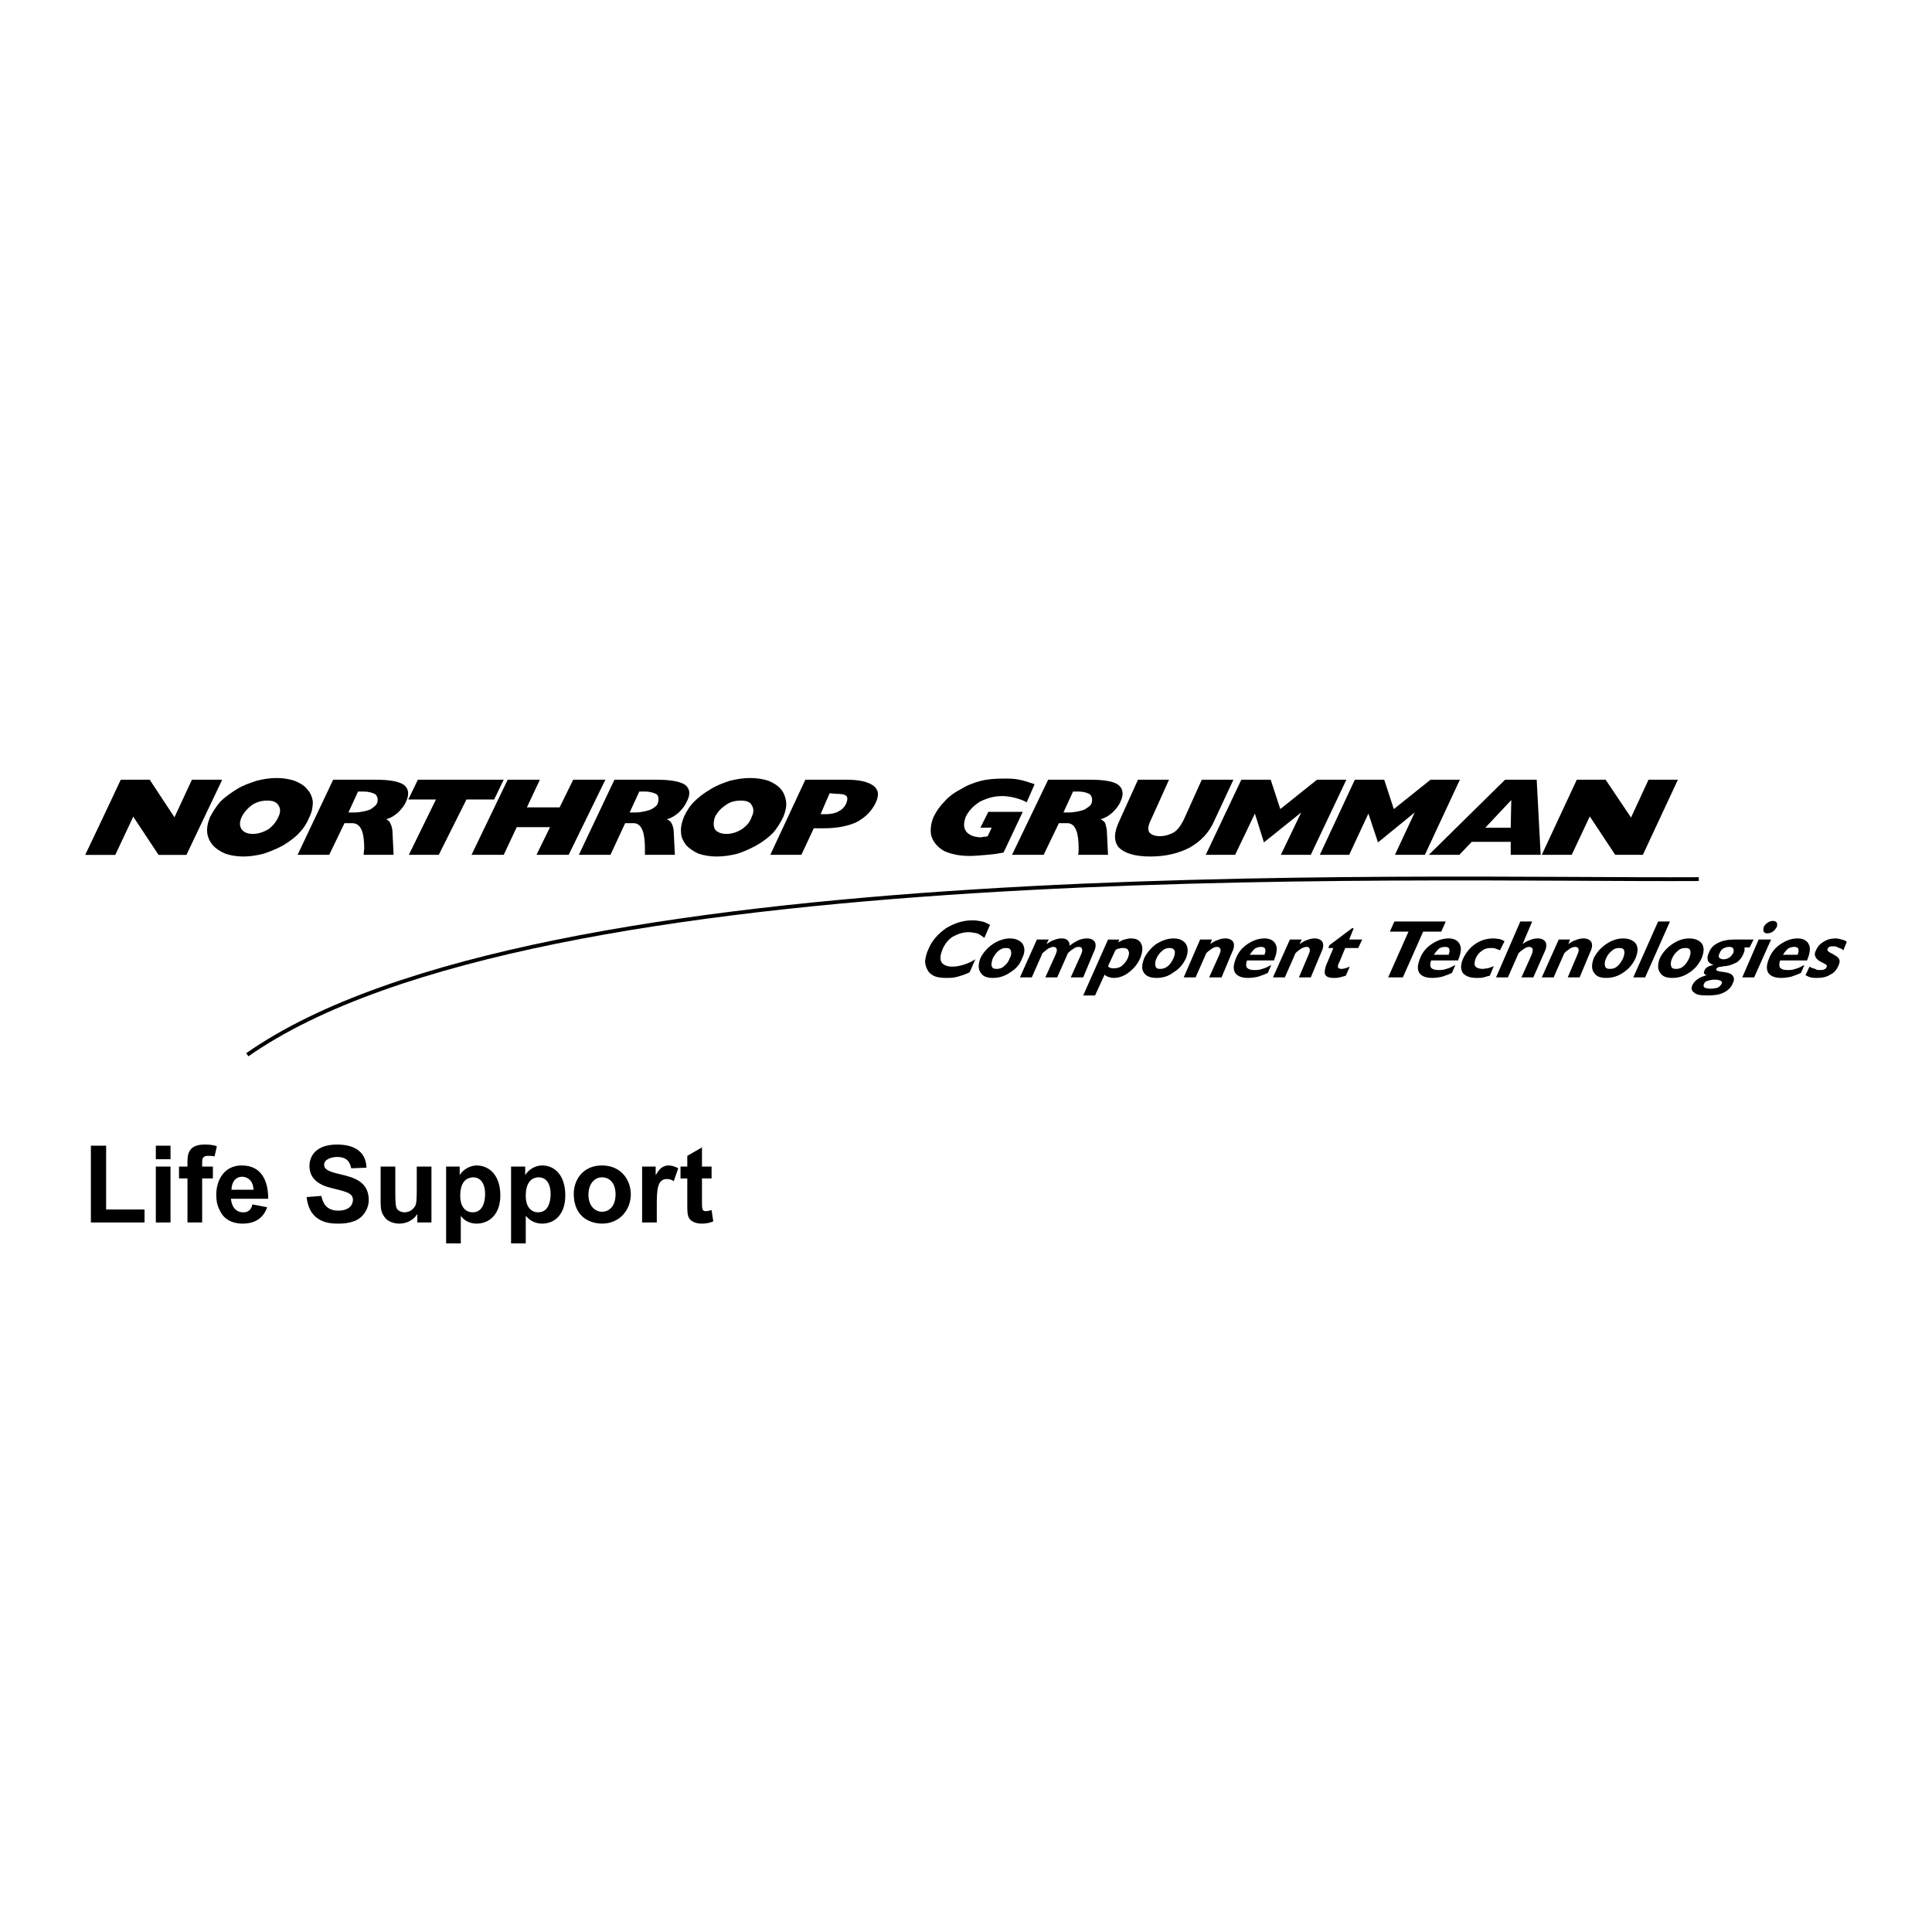 <?xml version="1.0" encoding="utf-8"?>
<!-- Generator: Adobe Illustrator 13.0.0, SVG Export Plug-In . SVG Version: 6.00 Build 14948)  -->
<!DOCTYPE svg PUBLIC "-//W3C//DTD SVG 1.0//EN" "http://www.w3.org/TR/2001/REC-SVG-20010904/DTD/svg10.dtd">
<svg version="1.0" id="Layer_1" xmlns="http://www.w3.org/2000/svg" xmlns:xlink="http://www.w3.org/1999/xlink" x="0px" y="0px"
	 width="192.756px" height="192.756px" viewBox="0 0 192.756 192.756" enable-background="new 0 0 192.756 192.756"
	 xml:space="preserve">
<g>
	<polygon fill-rule="evenodd" clip-rule="evenodd" fill="#FFFFFF" points="0,0 192.756,0 192.756,192.756 0,192.756 0,0 	"/>
	<path fill-rule="evenodd" clip-rule="evenodd" d="M96.744,97.006c-0.451,0.225-0.845,0.338-1.239,0.451
		c-0.395,0.111-0.732,0.111-1.127,0.111c-0.451,0-0.845-0.055-1.126-0.168s-0.563-0.338-0.677-0.563
		c-0.168-0.282-0.281-0.62-0.281-0.958c0.056-0.338,0.113-0.733,0.338-1.184c0.338-0.845,0.958-1.521,1.747-2.084
		c0.845-0.507,1.691-0.789,2.648-0.789c0.338,0,0.676,0.056,0.958,0.113c0.282,0.056,0.563,0.225,0.789,0.338l-0.563,1.296
		c-0.226-0.169-0.45-0.338-0.732-0.451c-0.282-0.056-0.563-0.113-0.845-0.113c-0.563,0-1.071,0.169-1.578,0.451
		c-0.451,0.282-0.789,0.732-1.014,1.239c-0.226,0.564-0.282,0.958-0.113,1.296c0.169,0.282,0.563,0.451,1.071,0.451
		c0.338,0,0.676-0.057,1.071-0.169c0.394-0.113,0.789-0.282,1.239-0.564L96.744,97.006L96.744,97.006z"/>
	<path fill-rule="evenodd" clip-rule="evenodd" d="M99.618,94.864c0.281-0.225,0.507-0.282,0.732-0.282
		c0.281,0,0.45,0.057,0.507,0.282c0.057,0.169,0.057,0.451-0.112,0.732c-0.113,0.338-0.338,0.62-0.563,0.789
		c-0.226,0.226-0.507,0.282-0.732,0.282c-0.282,0-0.451-0.056-0.507-0.282c-0.057-0.169,0-0.451,0.112-0.789
		C99.224,95.315,99.393,95.033,99.618,94.864L99.618,94.864z M97.814,97.006c0.226,0.395,0.62,0.562,1.24,0.562
		s1.184-0.168,1.746-0.562c0.564-0.338,0.959-0.789,1.184-1.409c0.282-0.563,0.282-1.014,0.057-1.408
		c-0.226-0.338-0.676-0.563-1.296-0.563c-0.563,0-1.184,0.225-1.69,0.563c-0.563,0.394-0.958,0.845-1.24,1.408
		C97.589,96.217,97.589,96.667,97.814,97.006L97.814,97.006z"/>
	<path fill-rule="evenodd" clip-rule="evenodd" d="M101.76,97.514l1.689-3.776h1.184l-0.226,0.451
		c0.282-0.169,0.507-0.338,0.733-0.395c0.281-0.113,0.507-0.169,0.788-0.169c0.282,0,0.451,0.056,0.62,0.225
		c0.112,0.113,0.169,0.282,0.169,0.507c0.338-0.282,0.677-0.451,0.901-0.563c0.282-0.113,0.563-0.169,0.846-0.169
		c0.395,0,0.676,0.169,0.789,0.394c0.112,0.282,0.056,0.62-0.17,1.071l-1.014,2.424h-1.24l1.015-2.254
		c0.112-0.282,0.169-0.451,0.112-0.564c0-0.113-0.112-0.225-0.338-0.225c-0.169,0-0.338,0.056-0.507,0.169s-0.395,0.282-0.563,0.451
		l-1.07,2.424h-1.184l1.015-2.254c0.112-0.282,0.169-0.451,0.112-0.564c0-0.113-0.112-0.225-0.338-0.225
		c-0.113,0-0.282,0.056-0.508,0.169c-0.169,0.113-0.338,0.282-0.563,0.451l-1.07,2.424H101.76L101.76,97.514z"/>
	<path fill-rule="evenodd" clip-rule="evenodd" d="M111.677,94.639c0.112-0.057,0.281-0.057,0.395-0.057
		c0.225,0,0.45,0.057,0.507,0.282c0.112,0.169,0.057,0.451-0.057,0.732c-0.169,0.338-0.338,0.564-0.62,0.789
		c-0.225,0.169-0.507,0.226-0.789,0.226c-0.112,0-0.225,0-0.337-0.056c-0.057,0-0.17-0.057-0.226-0.169l0.732-1.578
		C111.395,94.695,111.563,94.639,111.677,94.639L111.677,94.639z M109.254,99.316l0.957-2.086c0.057,0.113,0.226,0.17,0.339,0.227
		c0.169,0.057,0.338,0.111,0.562,0.111c0.508,0,1.015-0.168,1.522-0.562c0.45-0.338,0.845-0.789,1.126-1.409
		c0.226-0.563,0.282-1.07,0.113-1.408c-0.169-0.395-0.507-0.563-1.07-0.563c-0.226,0-0.395,0.056-0.62,0.113
		c-0.226,0.056-0.395,0.169-0.62,0.281l0.113-0.281h-1.127l-2.479,5.579H109.254L109.254,99.316z"/>
	<path fill-rule="evenodd" clip-rule="evenodd" d="M115.959,94.864c0.226-0.225,0.507-0.282,0.732-0.282s0.395,0.057,0.507,0.282
		c0.057,0.169,0,0.451-0.112,0.732c-0.169,0.338-0.338,0.62-0.563,0.789c-0.282,0.226-0.508,0.282-0.789,0.282
		c-0.226,0-0.395-0.056-0.451-0.282c-0.056-0.169-0.056-0.451,0.113-0.789C115.508,95.315,115.733,95.033,115.959,94.864
		L115.959,94.864z M114.1,97.006c0.226,0.395,0.676,0.562,1.296,0.562c0.619,0,1.183-0.168,1.69-0.562
		c0.563-0.338,0.958-0.789,1.239-1.409c0.226-0.563,0.226-1.014,0-1.408c-0.226-0.338-0.619-0.563-1.239-0.563
		s-1.184,0.225-1.747,0.563c-0.507,0.394-0.901,0.845-1.183,1.408C113.931,96.217,113.874,96.667,114.1,97.006L114.1,97.006z"/>
	<path fill-rule="evenodd" clip-rule="evenodd" d="M118.1,97.514l1.635-3.776h1.183l-0.169,0.451
		c0.226-0.169,0.508-0.338,0.732-0.395c0.226-0.113,0.508-0.169,0.789-0.169c0.395,0,0.677,0.169,0.789,0.394
		c0.112,0.282,0.057,0.62-0.169,1.071l-1.015,2.424h-1.239l1.015-2.254c0.112-0.282,0.169-0.451,0.112-0.564
		s-0.112-0.225-0.338-0.225c-0.169,0-0.338,0.056-0.508,0.169c-0.169,0.113-0.394,0.282-0.562,0.451l-1.071,2.424H118.1
		L118.1,97.514z"/>
	<path fill-rule="evenodd" clip-rule="evenodd" d="M125.2,94.639c0.225-0.113,0.394-0.169,0.619-0.169
		c0.169,0,0.338,0.056,0.395,0.169c0.057,0.169,0.057,0.338-0.057,0.62h-1.465C124.861,94.977,125.03,94.808,125.2,94.639
		L125.2,94.639z M126.834,96.273c-0.338,0.169-0.62,0.338-0.901,0.394c-0.282,0.113-0.508,0.113-0.789,0.113
		c-0.338,0-0.563-0.056-0.732-0.225c-0.113-0.169-0.113-0.395,0-0.733h0.057h2.647v-0.056c0.282-0.676,0.339-1.184,0.17-1.521
		c-0.17-0.395-0.563-0.62-1.128-0.62c-0.619,0-1.183,0.225-1.689,0.563c-0.508,0.338-0.902,0.789-1.128,1.353
		c-0.281,0.676-0.338,1.126-0.112,1.521c0.226,0.338,0.677,0.506,1.296,0.506c0.338,0,0.677-0.055,0.958-0.111
		c0.338-0.113,0.676-0.227,1.015-0.395L126.834,96.273L126.834,96.273z"/>
	<path fill-rule="evenodd" clip-rule="evenodd" d="M127.003,97.514l1.69-3.776h1.184l-0.226,0.451
		c0.281-0.169,0.507-0.338,0.732-0.395c0.282-0.113,0.507-0.169,0.789-0.169c0.395,0,0.676,0.169,0.789,0.394
		c0.112,0.282,0.056,0.62-0.17,1.071l-1.014,2.424h-1.184l0.958-2.254c0.113-0.282,0.169-0.451,0.113-0.564
		c0-0.113-0.113-0.225-0.282-0.225s-0.338,0.056-0.563,0.169c-0.169,0.113-0.395,0.282-0.563,0.451l-1.07,2.424H127.003
		L127.003,97.514z"/>
	<path fill-rule="evenodd" clip-rule="evenodd" d="M133.032,94.583h-0.508l0.113-0.282l2.254-1.69h0.169l-0.451,1.127h1.296
		l-0.394,0.845h-1.296l-0.563,1.353c-0.169,0.282-0.169,0.451-0.169,0.563c0.056,0.113,0.169,0.169,0.394,0.169
		c0.113,0,0.226-0.056,0.339-0.056c0.169-0.056,0.281-0.113,0.45-0.169l-0.395,0.901c-0.169,0.057-0.395,0.113-0.619,0.17
		c-0.226,0.055-0.395,0.055-0.564,0.055c-0.507,0-0.788-0.111-0.901-0.394c-0.056-0.226,0-0.676,0.282-1.24L133.032,94.583
		L133.032,94.583z"/>
	<polygon fill-rule="evenodd" clip-rule="evenodd" points="138.498,97.514 140.526,92.949 138.667,92.949 139.117,91.935 
		144.245,91.935 143.795,92.949 141.991,92.949 139.963,97.514 138.498,97.514 	"/>
	<path fill-rule="evenodd" clip-rule="evenodd" d="M143.569,94.639c0.169-0.113,0.395-0.169,0.619-0.169
		c0.17,0,0.339,0.056,0.395,0.169c0.057,0.169,0.057,0.338-0.056,0.62h-1.465C143.231,94.977,143.4,94.808,143.569,94.639
		L143.569,94.639z M145.203,96.273c-0.338,0.169-0.62,0.338-0.901,0.394c-0.282,0.113-0.563,0.113-0.789,0.113
		c-0.338,0-0.563-0.056-0.732-0.225c-0.112-0.169-0.112-0.395,0-0.733l0,0h2.704v-0.056c0.282-0.676,0.339-1.184,0.17-1.521
		c-0.17-0.395-0.563-0.62-1.127-0.62c-0.62,0-1.184,0.225-1.69,0.563c-0.508,0.338-0.902,0.789-1.127,1.353
		c-0.282,0.676-0.339,1.126-0.113,1.521c0.226,0.338,0.677,0.506,1.296,0.506c0.339,0,0.677-0.055,0.958-0.111
		c0.338-0.113,0.677-0.227,1.015-0.395L145.203,96.273L145.203,96.273z"/>
	<path fill-rule="evenodd" clip-rule="evenodd" d="M148.641,97.344c-0.226,0.057-0.451,0.113-0.62,0.17
		c-0.226,0.055-0.451,0.055-0.676,0.055c-0.677,0-1.127-0.168-1.409-0.506c-0.226-0.395-0.226-0.846,0.057-1.466
		c0.281-0.563,0.676-1.07,1.184-1.408c0.563-0.395,1.183-0.563,1.859-0.563c0.169,0,0.395,0.056,0.563,0.056
		c0.169,0.057,0.338,0.113,0.507,0.226l-0.451,0.901c-0.169-0.056-0.281-0.113-0.45-0.169c-0.169-0.057-0.282-0.057-0.451-0.057
		c-0.338,0-0.62,0.057-0.901,0.282c-0.282,0.169-0.451,0.395-0.62,0.732c-0.112,0.338-0.169,0.62-0.056,0.789
		c0.112,0.169,0.394,0.282,0.732,0.282c0.169,0,0.338-0.056,0.507-0.056c0.169-0.056,0.395-0.113,0.62-0.226L148.641,97.344
		L148.641,97.344z"/>
	<path fill-rule="evenodd" clip-rule="evenodd" d="M149.261,97.514l2.422-5.579h1.184l-0.958,2.254
		c0.226-0.169,0.508-0.338,0.733-0.395c0.225-0.113,0.507-0.169,0.788-0.169c0.395,0,0.677,0.169,0.789,0.394
		c0.112,0.282,0.057,0.62-0.169,1.071l-1.07,2.424h-1.184l1.015-2.254c0.112-0.282,0.112-0.451,0.112-0.564
		c-0.057-0.113-0.169-0.225-0.338-0.225s-0.338,0.056-0.507,0.169c-0.17,0.113-0.396,0.282-0.564,0.451l-1.07,2.424H149.261
		L149.261,97.514z"/>
	<path fill-rule="evenodd" clip-rule="evenodd" d="M153.824,97.514l1.69-3.776h1.127l-0.169,0.451
		c0.226-0.169,0.507-0.338,0.732-0.395c0.282-0.113,0.507-0.169,0.789-0.169c0.395,0,0.676,0.169,0.789,0.394
		c0.112,0.282,0.056,0.62-0.169,1.071l-1.015,2.424h-1.184l0.958-2.254c0.113-0.282,0.169-0.451,0.113-0.564
		c0-0.113-0.113-0.225-0.339-0.225c-0.112,0-0.338,0.056-0.507,0.169s-0.395,0.282-0.563,0.451l-1.07,2.424H153.824L153.824,97.514z
		"/>
	<path fill-rule="evenodd" clip-rule="evenodd" d="M160.812,94.864c0.226-0.225,0.507-0.282,0.732-0.282
		c0.282,0,0.451,0.057,0.507,0.282c0.057,0.169,0,0.451-0.112,0.732c-0.169,0.338-0.338,0.62-0.563,0.789
		c-0.226,0.226-0.507,0.282-0.732,0.282c-0.282,0-0.451-0.056-0.508-0.282c-0.056-0.169-0.056-0.451,0.113-0.789
		C160.36,95.315,160.586,95.033,160.812,94.864L160.812,94.864z M159.009,97.006c0.225,0.395,0.619,0.562,1.239,0.562
		s1.184-0.168,1.747-0.562c0.507-0.338,0.901-0.789,1.183-1.409c0.226-0.563,0.282-1.014,0.057-1.408
		c-0.226-0.338-0.676-0.563-1.296-0.563s-1.184,0.225-1.69,0.563c-0.563,0.394-0.958,0.845-1.239,1.408
		C158.783,96.217,158.783,96.667,159.009,97.006L159.009,97.006z"/>
	<polygon fill-rule="evenodd" clip-rule="evenodd" points="162.953,97.514 165.432,91.935 166.615,91.935 164.136,97.514 
		162.953,97.514 	"/>
	<path fill-rule="evenodd" clip-rule="evenodd" d="M167.404,94.864c0.225-0.225,0.507-0.282,0.732-0.282
		c0.281,0,0.451,0.057,0.507,0.282c0.057,0.169,0,0.451-0.112,0.732c-0.169,0.338-0.338,0.62-0.563,0.789
		c-0.226,0.226-0.507,0.282-0.732,0.282c-0.282,0-0.451-0.056-0.508-0.282c-0.056-0.169-0.056-0.451,0.113-0.789
		C166.953,95.315,167.179,95.033,167.404,94.864L167.404,94.864z M165.601,97.006c0.226,0.395,0.62,0.562,1.24,0.562
		s1.184-0.168,1.747-0.562c0.507-0.338,0.901-0.789,1.183-1.409c0.226-0.563,0.282-1.014,0.057-1.408
		c-0.226-0.338-0.676-0.563-1.296-0.563s-1.184,0.225-1.69,0.563c-0.563,0.394-0.958,0.845-1.24,1.408
		C165.376,96.217,165.376,96.667,165.601,97.006L165.601,97.006z"/>
	<path fill-rule="evenodd" clip-rule="evenodd" d="M170.391,97.852c0.169-0.057,0.395-0.113,0.676-0.113
		c0.282,0,0.508,0.057,0.62,0.113c0.112,0.111,0.169,0.168,0.057,0.338c-0.057,0.111-0.169,0.225-0.338,0.338
		c-0.17,0.057-0.451,0.113-0.732,0.113c-0.282,0-0.508-0.057-0.62-0.113c-0.113-0.113-0.113-0.227-0.057-0.338
		C170.053,98.02,170.165,97.906,170.391,97.852L170.391,97.852z M172.926,94.639c0.057,0.113,0.057,0.282,0,0.451
		c-0.112,0.169-0.225,0.338-0.395,0.451c-0.169,0.112-0.394,0.168-0.562,0.168c-0.226,0-0.339-0.056-0.451-0.168
		c-0.057-0.113-0.057-0.282,0.057-0.451c0.056-0.169,0.169-0.338,0.338-0.451c0.226-0.113,0.395-0.169,0.619-0.169
		C172.701,94.47,172.87,94.526,172.926,94.639L172.926,94.639z M170.334,96.499c-0.112,0.057-0.226,0.169-0.281,0.338
		c-0.057,0.112-0.057,0.226-0.057,0.281c0.057,0.057,0.169,0.169,0.281,0.169c-0.338,0.113-0.676,0.227-0.901,0.395
		c-0.225,0.17-0.395,0.338-0.507,0.564c-0.169,0.338-0.112,0.619,0.169,0.787c0.226,0.227,0.676,0.283,1.296,0.283
		c0.676,0,1.184-0.057,1.635-0.283c0.45-0.225,0.732-0.506,0.901-0.9c0.169-0.338,0.169-0.564,0-0.789
		c-0.113-0.169-0.339-0.281-0.732-0.338c-0.113,0-0.226-0.057-0.395-0.057c-0.395-0.056-0.563-0.112-0.508-0.282
		c0.057-0.112,0.226-0.225,0.563-0.225c0.17-0.057,0.282-0.057,0.395-0.057c0.451-0.056,0.789-0.225,1.127-0.394
		c0.282-0.226,0.508-0.507,0.62-0.846c0.057-0.113,0.113-0.225,0.113-0.338s0-0.226,0-0.282h0.507l0.395-0.789h-1.916
		c-0.677,0-1.184,0.112-1.634,0.338c-0.451,0.225-0.732,0.507-0.902,0.958c-0.169,0.338-0.169,0.563-0.112,0.789
		c0.057,0.169,0.226,0.338,0.563,0.451C170.673,96.33,170.503,96.386,170.334,96.499L170.334,96.499z"/>
	<path fill-rule="evenodd" clip-rule="evenodd" d="M173.828,97.514l1.634-3.776h1.239l-1.69,3.776H173.828L173.828,97.514z
		 M175.969,92.498c0.057-0.169,0.226-0.338,0.395-0.45c0.169-0.113,0.338-0.169,0.508-0.169c0.168,0,0.338,0.057,0.394,0.169
		c0.057,0.112,0.057,0.281,0,0.45c-0.112,0.169-0.226,0.338-0.394,0.451c-0.17,0.113-0.339,0.169-0.564,0.169
		c-0.169,0-0.281-0.056-0.338-0.169S175.912,92.667,175.969,92.498L175.969,92.498z"/>
	<path fill-rule="evenodd" clip-rule="evenodd" d="M178.392,94.639c0.226-0.113,0.395-0.169,0.62-0.169
		c0.169,0,0.338,0.056,0.395,0.169c0.057,0.169,0.057,0.338-0.057,0.62h-1.465C178.054,94.977,178.223,94.808,178.392,94.639
		L178.392,94.639z M180.025,96.273c-0.338,0.169-0.619,0.338-0.901,0.394c-0.281,0.113-0.507,0.113-0.788,0.113
		c-0.339,0-0.563-0.056-0.732-0.225c-0.113-0.169-0.113-0.395,0-0.733h0.056h2.648v-0.056c0.282-0.676,0.338-1.184,0.169-1.521
		c-0.169-0.395-0.563-0.62-1.127-0.62c-0.62,0-1.183,0.225-1.69,0.563c-0.507,0.338-0.901,0.789-1.127,1.353
		c-0.281,0.676-0.338,1.126-0.112,1.521c0.225,0.338,0.676,0.506,1.296,0.506c0.338,0,0.676-0.055,0.958-0.111
		c0.338-0.113,0.676-0.227,1.014-0.395L180.025,96.273L180.025,96.273z"/>
	<path fill-rule="evenodd" clip-rule="evenodd" d="M180.139,97.287l0.395-0.845c0.169,0.113,0.338,0.169,0.563,0.225
		c0.169,0.113,0.281,0.113,0.451,0.113c0.169,0,0.338,0,0.45-0.056c0.112-0.057,0.226-0.113,0.226-0.226
		c0.057-0.056,0.057-0.169,0-0.225c-0.057-0.057-0.169-0.113-0.395-0.226c0,0-0.057-0.056-0.112-0.056
		c-0.563-0.282-0.789-0.677-0.563-1.127c0.169-0.394,0.395-0.676,0.788-0.901c0.339-0.225,0.732-0.338,1.184-0.338
		c0.226,0,0.451,0.056,0.62,0.113c0.226,0.056,0.395,0.112,0.507,0.225l-0.338,0.845c-0.169-0.169-0.395-0.226-0.563-0.282
		c-0.112-0.113-0.282-0.113-0.451-0.113s-0.281,0-0.395,0.057c-0.056,0.056-0.169,0.112-0.169,0.225
		c-0.056,0.113,0.057,0.282,0.451,0.451c0.112,0.057,0.226,0.113,0.281,0.169c0.226,0.113,0.395,0.282,0.451,0.451
		c0.057,0.169,0,0.338-0.112,0.62c-0.169,0.338-0.395,0.677-0.789,0.845c-0.338,0.227-0.789,0.338-1.296,0.338
		c-0.226,0-0.451,0-0.677-0.055C180.477,97.457,180.308,97.4,180.139,97.287L180.139,97.287z"/>
	<polygon fill-rule="evenodd" clip-rule="evenodd" points="19.154,77.848 17.407,81.566 14.984,77.904 14.984,77.848 12.054,77.848 
		8.504,85.285 11.49,85.285 13.293,81.454 15.829,85.285 18.59,85.285 22.14,77.848 19.154,77.848 	"/>
	<polygon fill-rule="evenodd" clip-rule="evenodd" points="8.561,85.285 12.054,77.791 14.928,77.791 17.407,81.566 19.154,77.791 
		22.14,77.791 18.59,85.285 15.829,85.285 13.293,81.454 11.49,85.285 8.561,85.285 	"/>
	<polygon fill-rule="evenodd" clip-rule="evenodd" points="153.824,85.285 157.317,77.791 160.191,77.791 162.728,81.566 
		164.475,77.791 167.404,77.791 163.91,85.285 161.149,85.285 158.614,81.454 156.811,85.285 153.824,85.285 	"/>
	<path fill-rule="evenodd" clip-rule="evenodd" d="M100.125,85.06c-0.62,0.113-0.958,0.169-1.634,0.225
		c-0.732,0.057-1.184,0.113-1.747,0.113s-1.127-0.056-1.578-0.169s-0.845-0.226-1.183-0.451c-0.563-0.395-0.902-0.845-1.071-1.409
		c-0.113-0.507-0.056-1.184,0.226-1.859c0.282-0.563,0.62-1.071,1.07-1.521c0.395-0.451,0.958-0.902,1.634-1.24
		c0.62-0.395,1.352-0.676,2.028-0.845c0.676-0.169,1.465-0.225,2.254-0.225c0.563,0,1.07,0,1.578,0.112
		c0.563,0.113,1.014,0.282,1.521,0.451l-0.789,1.803c-0.395-0.226-0.789-0.338-1.184-0.451c-0.451-0.112-0.845-0.169-1.296-0.169
		c-0.789,0-1.521,0.225-2.197,0.563c-0.62,0.395-1.127,0.901-1.409,1.521c-0.226,0.62-0.226,1.07,0.056,1.465
		c0.282,0.338,0.789,0.563,1.465,0.563c0.112,0,0.226-0.056,0.338-0.056c0.113,0,0.17,0,0.338-0.057l0.396-0.845h-1.128l0.789-1.578
		h3.438L100.125,85.06L100.125,85.06z"/>
	<path fill-rule="evenodd" clip-rule="evenodd" d="M82.77,79.144l0.676,0.056c0.507,0,0.845,0.057,1.014,0.226
		c0.113,0.169,0.113,0.395-0.056,0.789c-0.169,0.338-0.395,0.563-0.732,0.732c-0.282,0.169-0.732,0.282-1.24,0.282h-0.563
		L82.77,79.144L82.77,79.144z M79.953,85.285l1.24-2.648h1.014c1.353,0,2.423-0.226,3.268-0.62c0.845-0.451,1.465-1.07,1.86-1.859
		c0.394-0.789,0.338-1.353-0.169-1.747c-0.507-0.395-1.408-0.62-2.705-0.62h-4.113l-3.494,7.494H79.953L79.953,85.285z"/>
	<polygon fill-rule="evenodd" clip-rule="evenodd" points="47.046,85.285 50.652,77.791 53.864,77.791 52.568,80.552 55.836,80.552 
		57.188,77.791 60.4,77.791 56.737,85.285 53.526,85.285 54.878,82.524 51.554,82.524 50.257,85.285 47.046,85.285 	"/>
	<polygon fill-rule="evenodd" clip-rule="evenodd" points="40.791,85.285 43.496,79.763 40.735,79.763 41.692,77.791 50.257,77.791 
		49.3,79.763 46.539,79.763 43.777,85.285 40.791,85.285 	"/>
	<path fill-rule="evenodd" clip-rule="evenodd" d="M25.126,80.327c0.507-0.338,1.015-0.451,1.521-0.451
		c0.563,0,0.901,0.113,1.127,0.451c0.225,0.338,0.225,0.732,0,1.183c-0.226,0.507-0.563,0.901-1.014,1.239
		c-0.507,0.282-1.015,0.451-1.521,0.451c-0.563,0-0.901-0.169-1.127-0.451c-0.226-0.338-0.226-0.732,0-1.239
		C24.338,81.06,24.676,80.665,25.126,80.327L25.126,80.327z M20.675,83.088c0.056,0.451,0.225,0.845,0.563,1.24
		c0.282,0.338,0.732,0.62,1.239,0.845c0.507,0.169,1.127,0.282,1.803,0.282s1.353-0.113,2.029-0.282
		c0.676-0.226,1.352-0.507,1.972-0.845c0.62-0.395,1.184-0.789,1.578-1.24c0.451-0.451,0.789-1.014,1.014-1.578
		c0.282-0.563,0.338-1.071,0.338-1.521c-0.056-0.451-0.225-0.902-0.563-1.24c-0.282-0.395-0.732-0.62-1.239-0.845
		c-0.507-0.169-1.127-0.282-1.803-0.282c-0.676,0-1.409,0.113-2.029,0.282c-0.676,0.226-1.352,0.451-1.972,0.845
		c-0.62,0.395-1.183,0.789-1.634,1.24c-0.395,0.451-0.732,1.014-1.014,1.521C20.731,82.074,20.619,82.581,20.675,83.088
		L20.675,83.088z"/>
	<path fill-rule="evenodd" clip-rule="evenodd" d="M72.402,80.327c0.451-0.338,0.958-0.451,1.522-0.451
		c0.507,0,0.901,0.113,1.07,0.451c0.225,0.338,0.225,0.732,0,1.183c-0.169,0.507-0.507,0.901-1.014,1.239
		c-0.451,0.282-0.958,0.451-1.521,0.451c-0.507,0-0.901-0.169-1.127-0.451c-0.169-0.338-0.169-0.732,0-1.239
		C71.557,81.06,71.895,80.665,72.402,80.327L72.402,80.327z M67.951,83.088c0,0.451,0.226,0.845,0.507,1.24
		c0.338,0.338,0.732,0.62,1.239,0.845c0.507,0.169,1.127,0.282,1.803,0.282c0.732,0,1.409-0.113,2.085-0.282
		c0.676-0.226,1.296-0.507,1.916-0.845c0.677-0.395,1.184-0.789,1.634-1.24c0.395-0.451,0.732-1.014,1.014-1.578
		c0.226-0.563,0.338-1.071,0.282-1.521c-0.056-0.451-0.225-0.902-0.507-1.24c-0.338-0.395-0.732-0.62-1.24-0.845
		c-0.507-0.169-1.127-0.282-1.859-0.282c-0.676,0-1.353,0.113-2.029,0.282c-0.676,0.226-1.296,0.451-1.916,0.845
		c-0.676,0.395-1.184,0.789-1.634,1.24s-0.789,1.014-1.014,1.521C68.007,82.074,67.895,82.581,67.951,83.088L67.951,83.088z"/>
	<path fill-rule="evenodd" clip-rule="evenodd" d="M113.536,77.791h3.099l-1.803,4.001c-0.282,0.563-0.338,0.958-0.169,1.24
		c0.169,0.225,0.507,0.394,1.07,0.394c0.507,0,1.015-0.169,1.408-0.394c0.396-0.282,0.677-0.676,0.958-1.24l1.804-4.001h3.155
		l-1.916,4.113c-0.507,1.184-1.353,2.029-2.423,2.648c-1.07,0.563-2.366,0.902-3.944,0.902s-2.592-0.338-3.155-0.902
		c-0.508-0.62-0.508-1.465,0.057-2.648L113.536,77.791L113.536,77.791z"/>
	<path fill-rule="evenodd" clip-rule="evenodd" d="M150.781,79.82l-0.056,2.761h-2.536L150.781,79.82L150.781,79.82z
		 M145.598,85.285l1.239-1.296h3.889v1.296h2.986l-0.395-7.494h-3.155l-7.607,7.494H145.598L145.598,85.285z"/>
	<path fill-rule="evenodd" clip-rule="evenodd" d="M40.284,78.298c-0.507-0.338-1.409-0.507-2.817-0.507h-4.226l-3.55,7.494h3.155
		l1.521-3.155h0.845c0.845,0.056,1.127,1.014,1.127,2.536c0,0.113-0.057,0.395-0.057,0.62h2.987l-0.113-2.31
		c0-0.282-0.113-0.676-0.226-0.845c-0.057-0.226-0.226-0.282-0.395-0.395c0.563-0.169,0.845-0.394,1.184-0.676
		c0.338-0.338,0.62-0.676,0.789-1.071C40.848,79.256,40.791,78.693,40.284,78.298L40.284,78.298z M37.636,80.102
		c-0.113,0.282-0.451,0.507-0.732,0.676c-0.282,0.112-0.958,0.282-1.521,0.282h-0.62l0.958-2.085h0.62
		c0.507,0,0.958,0.169,1.127,0.282C37.636,79.425,37.749,79.707,37.636,80.102L37.636,80.102z"/>
	<path fill-rule="evenodd" clip-rule="evenodd" d="M68.345,78.298c-0.507-0.338-1.465-0.507-2.874-0.507h-4.169l-3.55,7.494h3.155
		l1.465-3.155h0.902c0.789,0.056,1.071,1.014,1.071,2.536c0,0.113,0,0.395,0,0.62h2.986l-0.113-2.31
		c0-0.282-0.112-0.676-0.225-0.845c-0.112-0.226-0.282-0.282-0.451-0.395c0.563-0.169,0.845-0.394,1.184-0.676
		c0.338-0.338,0.62-0.676,0.789-1.071C68.909,79.256,68.852,78.693,68.345,78.298L68.345,78.298z M65.641,80.102
		c-0.057,0.282-0.395,0.507-0.733,0.676c-0.281,0.112-0.958,0.282-1.465,0.282h-0.62l0.958-2.085h0.62
		c0.507,0,0.958,0.169,1.127,0.282C65.697,79.425,65.753,79.707,65.641,80.102L65.641,80.102z"/>
	<path fill-rule="evenodd" clip-rule="evenodd" d="M111.563,78.298c-0.451-0.338-1.408-0.507-2.817-0.507h-4.17l-3.605,7.494h3.155
		l1.521-3.155c0,0,0.845,0,0.901,0c0.789,0.056,1.07,1.014,1.07,2.536c0,0.113,0,0.395-0.057,0.62h2.987l-0.113-2.31
		c0-0.282-0.112-0.676-0.169-0.845c-0.112-0.226-0.281-0.282-0.451-0.395c0.563-0.169,0.846-0.394,1.184-0.676
		c0.339-0.338,0.62-0.676,0.789-1.071C112.127,79.256,112.071,78.693,111.563,78.298L111.563,78.298z M108.915,80.102
		c-0.056,0.282-0.45,0.507-0.732,0.676c-0.281,0.112-0.958,0.282-1.521,0.282h-0.563l0.958-2.085h0.563
		c0.563,0,0.958,0.169,1.127,0.282C108.915,79.425,109.028,79.707,108.915,80.102L108.915,80.102z"/>
	<polygon fill-rule="evenodd" clip-rule="evenodd" points="120.298,85.285 123.848,77.791 126.777,77.791 127.735,80.721 
		131.398,77.791 134.328,77.791 130.778,85.285 127.792,85.285 129.82,81.06 126.102,84.046 125.2,81.172 123.228,85.285 
		120.298,85.285 	"/>
	<polygon fill-rule="evenodd" clip-rule="evenodd" points="131.68,85.285 135.173,77.791 138.104,77.791 139.062,80.721 
		142.724,77.791 145.654,77.791 142.16,85.285 139.174,85.285 141.146,81.06 137.483,84.046 136.525,81.172 134.609,85.285 
		131.68,85.285 	"/>
	<path fill="none" stroke="#000000" stroke-width="0.381" stroke-miterlimit="2.613" d="M24.676,105.232
		c28.962-20.285,116.132-17.355,144.813-17.524"/>
	<polygon fill-rule="evenodd" clip-rule="evenodd" points="9.067,114.305 10.589,114.305 10.589,120.672 14.42,120.672 
		14.42,121.967 9.067,121.967 9.067,114.305 	"/>
	<path fill-rule="evenodd" clip-rule="evenodd" d="M15.547,114.305h1.465v1.352h-1.465V114.305L15.547,114.305z M15.547,116.389
		h1.465v5.578h-1.465V116.389L15.547,116.389z"/>
	<path fill-rule="evenodd" clip-rule="evenodd" d="M18.703,116.389v-0.395c0-0.676,0-1.803,1.691-1.803c0.282,0,0.789,0,1.239,0.17
		l-0.225,1.014c-0.226-0.057-0.563-0.057-0.676-0.057c-0.563,0-0.563,0.395-0.563,0.676v0.395h1.071v1.184h-1.071v4.395h-1.465
		v-4.395h-0.845v-1.184H18.703L18.703,116.389z"/>
	<path fill-rule="evenodd" clip-rule="evenodd" d="M26.648,120.445c-0.113,0.34-0.563,1.635-2.423,1.635
		c-0.451,0-1.747-0.057-2.311-1.352c-0.282-0.508-0.338-1.07-0.338-1.521c0-1.465,0.789-2.93,2.536-2.93
		c2.084,0,2.648,1.689,2.648,3.324h-3.719c0.056,0.676,0.394,1.352,1.239,1.352c0.676,0,0.845-0.508,0.901-0.789L26.648,120.445
		L26.648,120.445z M25.295,118.699c-0.056-1.184-0.901-1.295-1.127-1.295c-0.676,0-1.071,0.562-1.071,1.295H25.295L25.295,118.699z"
		/>
	<path fill-rule="evenodd" clip-rule="evenodd" d="M32.057,119.318c0.113,0.395,0.282,1.467,1.69,1.467
		c1.071,0,1.465-0.564,1.465-1.072c0-0.619-0.507-0.787-1.916-1.127c-0.732-0.168-2.423-0.562-2.423-2.254
		c0-0.844,0.507-2.141,2.761-2.141c1.521,0,2.874,0.564,2.93,2.311l-1.521,0.057c-0.112-0.395-0.225-1.127-1.408-1.127
		c-0.451,0-1.296,0.168-1.296,0.789c0,0.451,0.451,0.676,1.69,0.957c1.184,0.283,2.761,0.676,2.761,2.535
		c0,0.959-0.62,1.748-1.24,2.029c-0.732,0.338-1.465,0.338-1.803,0.338c-0.845,0-2.874-0.057-3.155-2.648L32.057,119.318
		L32.057,119.318z"/>
	<path fill-rule="evenodd" clip-rule="evenodd" d="M41.637,121.123L41.637,121.123c-0.395,0.619-1.071,0.957-1.803,0.957
		c-0.563,0-1.24-0.225-1.521-0.732c-0.282-0.395-0.338-0.789-0.338-1.465v-3.494h1.465v2.592c0,1.184,0.056,1.41,0.169,1.635
		c0.169,0.225,0.507,0.338,0.732,0.338c0.451,0,0.845-0.225,1.07-0.619c0.113-0.17,0.169-0.508,0.169-1.578v-2.367h1.465v5.578
		h-1.408V121.123L41.637,121.123z"/>
	<path fill-rule="evenodd" clip-rule="evenodd" d="M45.862,116.389v0.846l0,0c0.563-0.846,1.409-0.957,1.69-0.957
		c1.24,0,2.367,0.957,2.367,2.986c0,1.916-1.127,2.816-2.367,2.816c-0.901,0-1.409-0.506-1.578-0.789v2.762H44.51v-7.664H45.862
		L45.862,116.389z M47.158,120.953c1.071,0,1.24-1.184,1.24-1.803c0-1.352-0.676-1.689-1.183-1.689
		c-0.169,0-0.507,0.055-0.789,0.281c-0.338,0.338-0.507,0.789-0.507,1.576C45.919,120.445,46.482,120.953,47.158,120.953
		L47.158,120.953z"/>
	<path fill-rule="evenodd" clip-rule="evenodd" d="M52.399,116.389v0.846l0,0c0.563-0.846,1.352-0.957,1.69-0.957
		c1.24,0,2.311,0.957,2.311,2.986c0,1.916-1.07,2.816-2.311,2.816c-0.901,0-1.408-0.506-1.634-0.789v2.762H50.99v-7.664H52.399
		L52.399,116.389z M53.695,120.953c1.071,0,1.24-1.184,1.24-1.803c0-1.352-0.676-1.689-1.184-1.689
		c-0.225,0-0.507,0.055-0.789,0.281c-0.338,0.338-0.507,0.789-0.507,1.576C52.455,120.445,53.019,120.953,53.695,120.953
		L53.695,120.953z"/>
	<path fill-rule="evenodd" clip-rule="evenodd" d="M60.062,116.277c1.916,0,2.874,1.465,2.874,2.873c0,1.521-1.07,2.93-2.874,2.93
		c-0.845,0-2.817-0.395-2.817-2.986C57.245,117.799,58.09,116.277,60.062,116.277L60.062,116.277z M60.062,120.896
		c0.676,0,1.353-0.506,1.353-1.746c0-1.07-0.564-1.689-1.353-1.689c-0.676,0-1.353,0.562-1.353,1.746
		C58.709,120.334,59.386,120.896,60.062,120.896L60.062,120.896z"/>
	<path fill-rule="evenodd" clip-rule="evenodd" d="M64.062,121.967v-5.578h1.353v0.789h0.056c0.282-0.506,0.62-0.9,1.24-0.9
		c0.282,0,0.676,0.111,0.958,0.281l-0.451,1.295c-0.112-0.111-0.394-0.225-0.676-0.225c-0.958,0-1.014,1.07-1.014,2.592v1.746
		H64.062L64.062,121.967z"/>
	<path fill-rule="evenodd" clip-rule="evenodd" d="M70.994,117.572h-0.958v2.254c0,0.789,0,1.014,0.395,1.014
		c0.168,0,0.338-0.055,0.563-0.111l0,0l0.169,1.127c-0.507,0.225-1.014,0.225-1.184,0.225c-0.451,0-1.014-0.168-1.239-0.562
		c-0.169-0.338-0.169-0.678-0.169-1.521v-2.424h-0.676v-1.184h0.676v-1.07l1.465-0.846v1.916h0.958V117.572L70.994,117.572z"/>
</g>
</svg>
